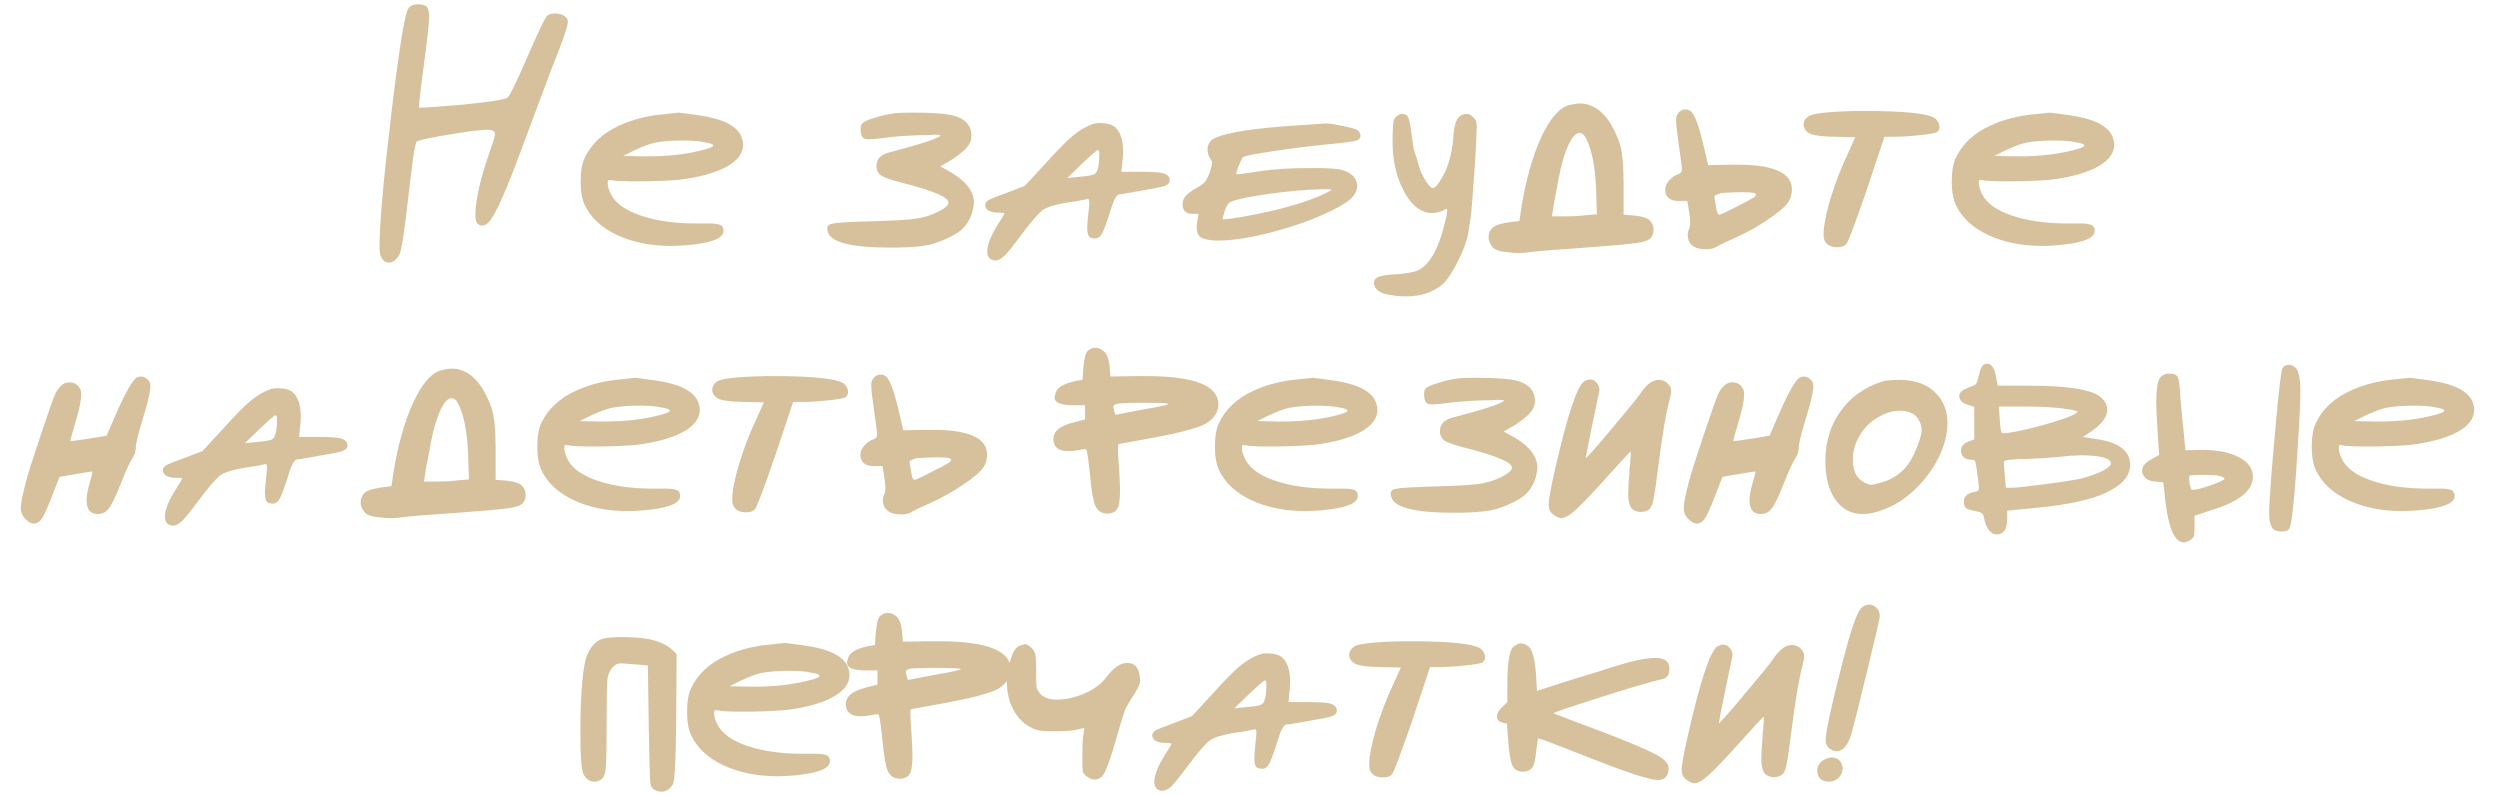 <?xml version="1.0" encoding="UTF-8"?> <svg xmlns="http://www.w3.org/2000/svg" width="66" height="21" viewBox="0 0 66 21" fill="none"><path d="M10.779 0.223C10.83 0.15 10.918 0.113 11.043 0.113C11.116 0.113 11.182 0.128 11.241 0.157C11.3 0.194 11.329 0.285 11.329 0.432C11.329 0.615 11.281 1.052 11.186 1.741C11.091 2.46 11.05 2.826 11.065 2.841H11.098C11.223 2.841 11.593 2.815 12.209 2.764C12.935 2.691 13.331 2.628 13.397 2.577C13.456 2.533 13.632 2.174 13.925 1.499C14.211 0.839 14.383 0.48 14.442 0.421C14.486 0.377 14.556 0.355 14.651 0.355C14.776 0.355 14.871 0.388 14.937 0.454C14.974 0.491 14.992 0.531 14.992 0.575C14.992 0.692 14.845 1.114 14.552 1.84C14.222 2.72 13.962 3.417 13.771 3.93C13.353 5.067 13.06 5.716 12.891 5.877C12.84 5.928 12.785 5.954 12.726 5.954C12.638 5.954 12.583 5.903 12.561 5.8C12.554 5.778 12.55 5.734 12.55 5.668C12.55 5.279 12.686 4.696 12.957 3.919C13.03 3.721 13.067 3.593 13.067 3.534C13.067 3.461 13.001 3.424 12.869 3.424C12.73 3.424 12.451 3.457 12.033 3.523C11.388 3.626 11.043 3.699 10.999 3.743C10.955 3.787 10.882 4.275 10.779 5.206C10.676 6.13 10.596 6.64 10.537 6.735C10.456 6.867 10.365 6.933 10.262 6.933C10.152 6.933 10.075 6.852 10.031 6.691C10.024 6.669 10.02 6.599 10.02 6.482C10.02 5.903 10.123 4.751 10.328 3.028C10.533 1.305 10.684 0.37 10.779 0.223ZM18.584 3.754C18.467 3.725 18.276 3.71 18.012 3.71C17.741 3.71 17.502 3.728 17.297 3.765C17.158 3.794 16.971 3.864 16.736 3.974L16.45 4.117L16.989 4.128H17.099C17.671 4.128 18.181 4.066 18.628 3.941C18.76 3.904 18.826 3.871 18.826 3.842C18.826 3.805 18.745 3.776 18.584 3.754ZM17.506 3.017C17.77 2.988 17.909 2.973 17.924 2.973C17.931 2.973 18.096 2.995 18.419 3.039C19.101 3.134 19.49 3.336 19.585 3.644C19.607 3.703 19.618 3.761 19.618 3.82C19.618 4.047 19.471 4.242 19.178 4.403C18.885 4.564 18.474 4.678 17.946 4.744C17.623 4.773 17.246 4.788 16.813 4.788C16.439 4.788 16.215 4.777 16.142 4.755C16.098 4.748 16.069 4.748 16.054 4.755C16.047 4.762 16.043 4.792 16.043 4.843C16.043 4.916 16.072 5.012 16.131 5.129C16.248 5.364 16.509 5.551 16.912 5.69C17.323 5.829 17.81 5.899 18.375 5.899H18.496H18.716C18.899 5.899 19.013 5.921 19.057 5.965C19.101 6.016 19.112 6.079 19.09 6.152C19.039 6.313 18.727 6.42 18.155 6.471C17.964 6.486 17.821 6.493 17.726 6.493C17.183 6.493 16.707 6.398 16.296 6.207C15.885 6.016 15.599 5.752 15.438 5.415C15.365 5.261 15.328 5.052 15.328 4.788C15.328 4.524 15.365 4.315 15.438 4.161C15.614 3.794 15.918 3.512 16.351 3.314C16.703 3.153 17.088 3.054 17.506 3.017ZM23.589 2.995C23.677 2.98 23.846 2.973 24.095 2.973C24.638 2.973 25.008 3.002 25.206 3.061C25.499 3.149 25.646 3.325 25.646 3.589C25.646 3.721 25.587 3.842 25.47 3.952C25.331 4.077 25.191 4.179 25.052 4.26L24.821 4.392L24.942 4.458C25.455 4.722 25.712 5.019 25.712 5.349C25.712 5.4 25.697 5.485 25.668 5.602C25.609 5.8 25.507 5.961 25.36 6.086C25.213 6.203 24.993 6.313 24.7 6.416C24.473 6.497 24.077 6.537 23.512 6.537C22.463 6.537 21.91 6.394 21.851 6.108C21.844 6.086 21.84 6.057 21.84 6.02C21.84 5.954 21.895 5.914 22.005 5.899C22.122 5.877 22.43 5.859 22.929 5.844C23.523 5.829 23.93 5.807 24.15 5.778C24.37 5.749 24.575 5.686 24.766 5.591C24.949 5.496 25.041 5.415 25.041 5.349C25.041 5.217 24.696 5.059 24.007 4.876C23.626 4.781 23.384 4.704 23.281 4.645C23.186 4.586 23.138 4.498 23.138 4.381C23.138 4.205 23.244 4.088 23.457 4.029C24.19 3.838 24.634 3.699 24.788 3.611C24.817 3.596 24.832 3.585 24.832 3.578C24.832 3.563 24.777 3.556 24.667 3.556C24.645 3.556 24.594 3.56 24.513 3.567C24.432 3.567 24.363 3.567 24.304 3.567C23.901 3.582 23.567 3.607 23.303 3.644C23.134 3.666 23.013 3.677 22.94 3.677C22.881 3.677 22.837 3.67 22.808 3.655C22.749 3.618 22.72 3.534 22.72 3.402C22.72 3.343 22.731 3.299 22.753 3.27C22.79 3.219 22.896 3.167 23.072 3.116C23.248 3.057 23.42 3.017 23.589 2.995ZM29.022 4.051C29.022 3.992 29.008 3.963 28.978 3.963C28.956 3.963 28.817 4.084 28.56 4.326L28.175 4.7L28.494 4.667C28.692 4.652 28.824 4.63 28.89 4.601C28.978 4.557 29.022 4.374 29.022 4.051ZM28.857 3.27C28.916 3.255 28.967 3.248 29.011 3.248C29.224 3.248 29.371 3.288 29.451 3.369C29.583 3.494 29.649 3.706 29.649 4.007C29.649 4.088 29.646 4.15 29.638 4.194L29.605 4.535H30.1C30.386 4.535 30.581 4.546 30.683 4.568C30.786 4.59 30.848 4.634 30.87 4.7C30.878 4.715 30.881 4.737 30.881 4.766C30.881 4.825 30.837 4.872 30.749 4.909C30.661 4.938 30.482 4.975 30.21 5.019C30.122 5.034 30.023 5.052 29.913 5.074C29.811 5.089 29.726 5.103 29.66 5.118C29.594 5.125 29.554 5.129 29.539 5.129C29.466 5.151 29.385 5.316 29.297 5.624C29.209 5.903 29.14 6.086 29.088 6.174C29.044 6.255 28.986 6.295 28.912 6.295C28.832 6.295 28.777 6.277 28.747 6.24C28.718 6.196 28.703 6.115 28.703 5.998C28.703 5.961 28.711 5.862 28.725 5.701C28.747 5.518 28.758 5.397 28.758 5.338C28.758 5.279 28.744 5.25 28.714 5.25H28.703C28.696 5.257 28.689 5.261 28.681 5.261C28.513 5.298 28.34 5.327 28.164 5.349C27.856 5.4 27.644 5.466 27.526 5.547C27.416 5.628 27.218 5.859 26.932 6.24C26.742 6.497 26.602 6.669 26.514 6.757C26.426 6.838 26.349 6.878 26.283 6.878C26.254 6.878 26.232 6.874 26.217 6.867C26.115 6.845 26.063 6.768 26.063 6.636C26.063 6.467 26.151 6.24 26.327 5.954C26.452 5.763 26.514 5.657 26.514 5.635C26.514 5.62 26.456 5.613 26.338 5.613C26.243 5.613 26.162 5.595 26.096 5.558C26.038 5.521 26.008 5.474 26.008 5.415C26.008 5.364 26.038 5.32 26.096 5.283C26.162 5.246 26.327 5.18 26.591 5.085L27.053 4.909L27.592 4.326C27.915 3.967 28.161 3.717 28.329 3.578C28.498 3.439 28.674 3.336 28.857 3.27ZM35.091 5.052C35.15 5.023 35.161 5.004 35.124 4.997C35.095 4.997 35.018 4.997 34.893 4.997C34.49 5.004 34.024 5.045 33.496 5.118C32.976 5.191 32.642 5.261 32.495 5.327C32.429 5.356 32.374 5.441 32.33 5.58C32.286 5.719 32.268 5.789 32.275 5.789H32.286C32.477 5.789 32.921 5.712 33.617 5.558C34.277 5.397 34.769 5.228 35.091 5.052ZM34.365 3.303L34.992 3.259H35.025C35.099 3.259 35.242 3.281 35.454 3.325C35.667 3.369 35.788 3.402 35.817 3.424C35.876 3.461 35.909 3.508 35.916 3.567C35.924 3.626 35.898 3.67 35.839 3.699C35.788 3.728 35.495 3.769 34.959 3.82C34.519 3.864 34.057 3.923 33.573 3.996C33.097 4.069 32.844 4.121 32.814 4.15C32.792 4.179 32.756 4.253 32.704 4.37C32.66 4.487 32.638 4.561 32.638 4.59C32.638 4.597 32.642 4.601 32.649 4.601C32.715 4.601 32.913 4.575 33.243 4.524C33.595 4.465 34.065 4.436 34.651 4.436C35.077 4.436 35.341 4.454 35.443 4.491C35.7 4.572 35.828 4.711 35.828 4.909C35.828 5.041 35.762 5.162 35.63 5.272C35.506 5.382 35.278 5.51 34.948 5.657C34.523 5.848 34.039 6.013 33.496 6.152C32.954 6.284 32.514 6.35 32.176 6.35H32.055C31.879 6.335 31.758 6.306 31.692 6.262C31.626 6.211 31.593 6.126 31.593 6.009C31.593 5.958 31.597 5.914 31.604 5.877L31.637 5.646H31.494C31.311 5.646 31.219 5.562 31.219 5.393C31.219 5.312 31.245 5.243 31.296 5.184C31.355 5.111 31.458 5.034 31.604 4.953C31.707 4.894 31.777 4.843 31.813 4.799C31.85 4.755 31.89 4.674 31.934 4.557C31.978 4.425 32 4.341 32 4.304C32 4.267 31.989 4.238 31.967 4.216C31.909 4.135 31.879 4.047 31.879 3.952C31.879 3.82 31.931 3.725 32.033 3.666C32.349 3.497 33.126 3.376 34.365 3.303ZM36.864 3.072C36.922 3.028 36.974 3.006 37.017 3.006C37.113 3.006 37.172 3.054 37.194 3.149C37.215 3.208 37.241 3.354 37.27 3.589C37.3 3.816 37.325 3.959 37.347 4.018C37.377 4.091 37.413 4.212 37.458 4.381C37.494 4.506 37.553 4.634 37.633 4.766C37.714 4.891 37.776 4.957 37.821 4.964C37.864 4.971 37.923 4.92 37.996 4.81C38.217 4.487 38.341 4.077 38.37 3.578C38.392 3.255 38.473 3.072 38.612 3.028C38.657 3.013 38.69 3.006 38.712 3.006C38.792 3.006 38.869 3.054 38.943 3.149C38.972 3.186 38.986 3.252 38.986 3.347C38.986 3.442 38.975 3.688 38.953 4.084C38.888 5.096 38.843 5.657 38.822 5.767C38.8 5.921 38.785 6.013 38.778 6.042C38.755 6.277 38.66 6.559 38.492 6.889C38.33 7.219 38.176 7.439 38.029 7.549C37.78 7.732 37.483 7.824 37.139 7.824C37.021 7.824 36.933 7.82 36.874 7.813C36.662 7.784 36.533 7.758 36.489 7.736C36.343 7.67 36.27 7.575 36.27 7.45L36.281 7.428V7.406C36.31 7.311 36.501 7.256 36.852 7.241C37.131 7.219 37.322 7.186 37.425 7.142C37.63 7.047 37.802 6.838 37.941 6.515C38 6.383 38.059 6.207 38.117 5.987C38.176 5.767 38.206 5.624 38.206 5.558C38.206 5.514 38.187 5.503 38.151 5.525C38.136 5.532 38.125 5.54 38.117 5.547C38.015 5.598 37.912 5.624 37.809 5.624C37.48 5.624 37.205 5.378 36.984 4.887C36.838 4.557 36.764 4.168 36.764 3.721V3.589C36.772 3.376 36.779 3.248 36.786 3.204C36.801 3.153 36.827 3.109 36.864 3.072ZM41.884 3.677C41.833 3.567 41.771 3.512 41.697 3.512C41.587 3.512 41.477 3.648 41.367 3.919C41.257 4.19 41.166 4.557 41.092 5.019C41.078 5.1 41.056 5.21 41.026 5.349C41.004 5.481 40.993 5.554 40.993 5.569L40.971 5.712H41.29C41.532 5.712 41.73 5.701 41.884 5.679L42.159 5.657L42.137 5.008C42.115 4.421 42.031 3.978 41.884 3.677ZM41.422 2.775C41.554 2.746 41.646 2.731 41.697 2.731C42.152 2.731 42.504 3.076 42.753 3.765C42.827 3.978 42.863 4.341 42.863 4.854V5.668L43.16 5.69C43.358 5.712 43.49 5.756 43.556 5.822C43.622 5.888 43.655 5.969 43.655 6.064C43.655 6.145 43.633 6.214 43.589 6.273C43.538 6.339 43.41 6.387 43.204 6.416C43.006 6.445 42.559 6.486 41.862 6.537C41.078 6.588 40.583 6.629 40.377 6.658C40.275 6.673 40.179 6.68 40.091 6.68C40.011 6.68 39.912 6.673 39.794 6.658C39.589 6.643 39.457 6.596 39.398 6.515C39.332 6.434 39.299 6.35 39.299 6.262C39.299 6.174 39.325 6.101 39.376 6.042C39.428 5.969 39.563 5.914 39.783 5.877L40.113 5.833L40.157 5.525C40.275 4.784 40.447 4.161 40.674 3.655C40.909 3.142 41.158 2.848 41.422 2.775ZM46.338 5.107C46.309 5.085 46.188 5.074 45.975 5.074C45.85 5.074 45.67 5.081 45.436 5.096C45.326 5.133 45.267 5.162 45.26 5.184C45.26 5.206 45.278 5.32 45.315 5.525C45.33 5.62 45.355 5.668 45.392 5.668C45.421 5.668 45.557 5.606 45.799 5.481C46.048 5.356 46.213 5.268 46.294 5.217C46.36 5.173 46.374 5.136 46.338 5.107ZM44.325 2.962C44.406 2.881 44.501 2.867 44.611 2.918C44.721 2.977 44.838 3.27 44.963 3.798L45.095 4.359L45.689 4.348H45.898C46.433 4.348 46.818 4.421 47.053 4.568C47.221 4.671 47.306 4.817 47.306 5.008C47.306 5.14 47.269 5.257 47.196 5.36C47.115 5.47 46.939 5.617 46.668 5.8C46.397 5.983 46.121 6.137 45.843 6.262C45.55 6.394 45.373 6.478 45.315 6.515C45.249 6.559 45.157 6.581 45.04 6.581C44.879 6.581 44.758 6.548 44.677 6.482C44.596 6.416 44.556 6.324 44.556 6.207C44.556 6.141 44.571 6.082 44.6 6.031C44.614 5.987 44.622 5.932 44.622 5.866C44.622 5.844 44.614 5.767 44.6 5.635L44.545 5.305H44.347H44.314C44.079 5.305 43.962 5.202 43.962 4.997C43.962 4.916 43.998 4.836 44.072 4.755C44.145 4.674 44.23 4.619 44.325 4.59C44.376 4.568 44.402 4.531 44.402 4.48C44.402 4.414 44.376 4.205 44.325 3.853C44.273 3.501 44.248 3.274 44.248 3.171C44.248 3.083 44.273 3.013 44.325 2.962ZM48.297 2.962C48.583 2.94 48.887 2.929 49.21 2.929C50.31 2.929 50.941 2.999 51.102 3.138C51.168 3.204 51.201 3.274 51.201 3.347C51.201 3.398 51.183 3.442 51.146 3.479C51.117 3.508 50.966 3.538 50.695 3.567C50.431 3.596 50.196 3.611 49.991 3.611H49.749L49.287 4.997C48.964 5.936 48.781 6.42 48.737 6.449C48.686 6.5 48.612 6.526 48.517 6.526C48.319 6.526 48.198 6.453 48.154 6.306C48.147 6.284 48.143 6.24 48.143 6.174C48.143 5.969 48.202 5.664 48.319 5.261C48.444 4.85 48.594 4.458 48.77 4.084L48.979 3.622L48.429 3.611C48.136 3.604 47.934 3.582 47.824 3.545C47.721 3.508 47.655 3.446 47.626 3.358C47.619 3.343 47.615 3.325 47.615 3.303C47.615 3.193 47.67 3.109 47.78 3.05C47.868 3.013 48.04 2.984 48.297 2.962ZM54.782 3.754C54.665 3.725 54.474 3.71 54.21 3.71C53.939 3.71 53.7 3.728 53.495 3.765C53.356 3.794 53.169 3.864 52.934 3.974L52.648 4.117L53.187 4.128H53.297C53.869 4.128 54.379 4.066 54.826 3.941C54.958 3.904 55.024 3.871 55.024 3.842C55.024 3.805 54.943 3.776 54.782 3.754ZM53.704 3.017C53.968 2.988 54.107 2.973 54.122 2.973C54.129 2.973 54.294 2.995 54.617 3.039C55.299 3.134 55.688 3.336 55.783 3.644C55.805 3.703 55.816 3.761 55.816 3.82C55.816 4.047 55.669 4.242 55.376 4.403C55.083 4.564 54.672 4.678 54.144 4.744C53.821 4.773 53.444 4.788 53.011 4.788C52.637 4.788 52.413 4.777 52.34 4.755C52.296 4.748 52.267 4.748 52.252 4.755C52.245 4.762 52.241 4.792 52.241 4.843C52.241 4.916 52.27 5.012 52.329 5.129C52.446 5.364 52.707 5.551 53.11 5.69C53.521 5.829 54.008 5.899 54.573 5.899H54.694H54.914C55.097 5.899 55.211 5.921 55.255 5.965C55.299 6.016 55.31 6.079 55.288 6.152C55.237 6.313 54.925 6.42 54.353 6.471C54.162 6.486 54.019 6.493 53.924 6.493C53.381 6.493 52.905 6.398 52.494 6.207C52.083 6.016 51.797 5.752 51.636 5.415C51.563 5.261 51.526 5.052 51.526 4.788C51.526 4.524 51.563 4.315 51.636 4.161C51.812 3.794 52.116 3.512 52.549 3.314C52.901 3.153 53.286 3.054 53.704 3.017ZM3.618 9.962C3.662 9.947 3.695 9.94 3.717 9.94C3.798 9.94 3.868 9.977 3.926 10.05C3.956 10.079 3.97 10.131 3.97 10.204C3.97 10.343 3.901 10.637 3.761 11.084C3.644 11.465 3.585 11.711 3.585 11.821C3.585 11.916 3.556 12.008 3.497 12.096C3.424 12.206 3.321 12.43 3.189 12.767C3.057 13.104 2.951 13.324 2.87 13.427C2.797 13.522 2.702 13.57 2.584 13.57C2.386 13.57 2.287 13.453 2.287 13.218C2.287 13.079 2.317 12.914 2.375 12.723C2.427 12.547 2.449 12.455 2.441 12.448H2.43C2.408 12.448 2.265 12.47 2.001 12.514L1.572 12.591L1.484 12.811C1.323 13.244 1.206 13.522 1.132 13.647C1.066 13.764 0.986 13.823 0.89 13.823C0.824 13.823 0.751 13.783 0.67 13.702C0.59 13.621 0.549 13.526 0.549 13.416C0.549 13.291 0.593 13.064 0.681 12.734C0.74 12.507 0.872 12.089 1.077 11.48C1.283 10.864 1.411 10.501 1.462 10.391C1.565 10.193 1.686 10.094 1.825 10.094C1.957 10.094 2.053 10.149 2.111 10.259C2.133 10.303 2.144 10.354 2.144 10.413C2.144 10.56 2.097 10.794 2.001 11.117C1.906 11.44 1.858 11.612 1.858 11.634C1.858 11.641 1.862 11.645 1.869 11.645C1.899 11.645 2.06 11.623 2.353 11.579L2.815 11.502L3.057 10.941C3.314 10.354 3.501 10.028 3.618 9.962ZM7.313 11.051C7.313 10.992 7.298 10.963 7.269 10.963C7.247 10.963 7.108 11.084 6.851 11.326L6.466 11.7L6.785 11.667C6.983 11.652 7.115 11.63 7.181 11.601C7.269 11.557 7.313 11.374 7.313 11.051ZM7.148 10.27C7.207 10.255 7.258 10.248 7.302 10.248C7.515 10.248 7.661 10.288 7.742 10.369C7.874 10.494 7.94 10.706 7.94 11.007C7.94 11.088 7.936 11.15 7.929 11.194L7.896 11.535H8.391C8.677 11.535 8.871 11.546 8.974 11.568C9.077 11.59 9.139 11.634 9.161 11.7C9.168 11.715 9.172 11.737 9.172 11.766C9.172 11.825 9.128 11.872 9.04 11.909C8.952 11.938 8.772 11.975 8.501 12.019C8.413 12.034 8.314 12.052 8.204 12.074C8.101 12.089 8.017 12.103 7.951 12.118C7.885 12.125 7.845 12.129 7.83 12.129C7.757 12.151 7.676 12.316 7.588 12.624C7.5 12.903 7.43 13.086 7.379 13.174C7.335 13.255 7.276 13.295 7.203 13.295C7.122 13.295 7.067 13.277 7.038 13.24C7.009 13.196 6.994 13.115 6.994 12.998C6.994 12.961 7.001 12.862 7.016 12.701C7.038 12.518 7.049 12.397 7.049 12.338C7.049 12.279 7.034 12.25 7.005 12.25H6.994C6.987 12.257 6.979 12.261 6.972 12.261C6.803 12.298 6.631 12.327 6.455 12.349C6.147 12.4 5.934 12.466 5.817 12.547C5.707 12.628 5.509 12.859 5.223 13.24C5.032 13.497 4.893 13.669 4.805 13.757C4.717 13.838 4.64 13.878 4.574 13.878C4.545 13.878 4.523 13.874 4.508 13.867C4.405 13.845 4.354 13.768 4.354 13.636C4.354 13.467 4.442 13.24 4.618 12.954C4.743 12.763 4.805 12.657 4.805 12.635C4.805 12.62 4.746 12.613 4.629 12.613C4.534 12.613 4.453 12.595 4.387 12.558C4.328 12.521 4.299 12.474 4.299 12.415C4.299 12.364 4.328 12.32 4.387 12.283C4.453 12.246 4.618 12.18 4.882 12.085L5.344 11.909L5.883 11.326C6.206 10.967 6.451 10.717 6.62 10.578C6.789 10.439 6.965 10.336 7.148 10.27ZM12.106 10.677C12.055 10.567 11.992 10.512 11.919 10.512C11.809 10.512 11.699 10.648 11.589 10.919C11.479 11.19 11.387 11.557 11.314 12.019C11.299 12.1 11.277 12.21 11.248 12.349C11.226 12.481 11.215 12.554 11.215 12.569L11.193 12.712H11.512C11.754 12.712 11.952 12.701 12.106 12.679L12.381 12.657L12.359 12.008C12.337 11.421 12.253 10.978 12.106 10.677ZM11.644 9.775C11.776 9.746 11.868 9.731 11.919 9.731C12.374 9.731 12.726 10.076 12.975 10.765C13.048 10.978 13.085 11.341 13.085 11.854V12.668L13.382 12.69C13.58 12.712 13.712 12.756 13.778 12.822C13.844 12.888 13.877 12.969 13.877 13.064C13.877 13.145 13.855 13.214 13.811 13.273C13.76 13.339 13.631 13.387 13.426 13.416C13.228 13.445 12.781 13.486 12.084 13.537C11.299 13.588 10.804 13.629 10.599 13.658C10.496 13.673 10.401 13.68 10.313 13.68C10.232 13.68 10.133 13.673 10.016 13.658C9.811 13.643 9.679 13.596 9.62 13.515C9.554 13.434 9.521 13.35 9.521 13.262C9.521 13.174 9.547 13.101 9.598 13.042C9.649 12.969 9.785 12.914 10.005 12.877L10.335 12.833L10.379 12.525C10.496 11.784 10.669 11.161 10.896 10.655C11.131 10.142 11.38 9.848 11.644 9.775ZM17.439 10.754C17.322 10.725 17.131 10.71 16.867 10.71C16.596 10.71 16.358 10.728 16.152 10.765C16.013 10.794 15.826 10.864 15.591 10.974L15.306 11.117L15.845 11.128H15.954C16.526 11.128 17.036 11.066 17.483 10.941C17.616 10.904 17.681 10.871 17.681 10.842C17.681 10.805 17.601 10.776 17.439 10.754ZM16.361 10.017C16.625 9.988 16.765 9.973 16.779 9.973C16.787 9.973 16.952 9.995 17.274 10.039C17.956 10.134 18.345 10.336 18.441 10.644C18.462 10.703 18.474 10.761 18.474 10.82C18.474 11.047 18.327 11.242 18.034 11.403C17.74 11.564 17.329 11.678 16.802 11.744C16.479 11.773 16.101 11.788 15.668 11.788C15.294 11.788 15.071 11.777 14.998 11.755C14.954 11.748 14.924 11.748 14.909 11.755C14.902 11.762 14.899 11.792 14.899 11.843C14.899 11.916 14.928 12.012 14.986 12.129C15.104 12.364 15.364 12.551 15.768 12.69C16.178 12.829 16.666 12.899 17.23 12.899H17.352H17.572C17.755 12.899 17.869 12.921 17.913 12.965C17.956 13.016 17.968 13.079 17.945 13.152C17.894 13.313 17.582 13.42 17.011 13.471C16.82 13.486 16.677 13.493 16.581 13.493C16.039 13.493 15.562 13.398 15.152 13.207C14.741 13.016 14.455 12.752 14.293 12.415C14.22 12.261 14.184 12.052 14.184 11.788C14.184 11.524 14.22 11.315 14.293 11.161C14.47 10.794 14.774 10.512 15.207 10.314C15.559 10.153 15.944 10.054 16.361 10.017ZM19.485 9.962C19.771 9.94 20.076 9.929 20.398 9.929C21.498 9.929 22.129 9.999 22.291 10.138C22.357 10.204 22.39 10.274 22.39 10.347C22.39 10.398 22.371 10.442 22.334 10.479C22.305 10.508 22.155 10.538 21.884 10.567C21.619 10.596 21.385 10.611 21.18 10.611H20.938L20.476 11.997C20.153 12.936 19.97 13.42 19.925 13.449C19.874 13.5 19.801 13.526 19.706 13.526C19.508 13.526 19.387 13.453 19.343 13.306C19.335 13.284 19.331 13.24 19.331 13.174C19.331 12.969 19.39 12.664 19.508 12.261C19.632 11.85 19.782 11.458 19.959 11.084L20.168 10.622L19.617 10.611C19.324 10.604 19.122 10.582 19.012 10.545C18.91 10.508 18.844 10.446 18.814 10.358C18.807 10.343 18.803 10.325 18.803 10.303C18.803 10.193 18.858 10.109 18.968 10.05C19.056 10.013 19.229 9.984 19.485 9.962ZM25.09 12.107C25.061 12.085 24.94 12.074 24.727 12.074C24.603 12.074 24.423 12.081 24.189 12.096C24.078 12.133 24.02 12.162 24.012 12.184C24.012 12.206 24.031 12.32 24.067 12.525C24.082 12.62 24.108 12.668 24.145 12.668C24.174 12.668 24.309 12.606 24.552 12.481C24.801 12.356 24.966 12.268 25.047 12.217C25.113 12.173 25.127 12.136 25.09 12.107ZM23.078 9.962C23.158 9.881 23.253 9.867 23.363 9.918C23.474 9.977 23.591 10.27 23.715 10.798L23.848 11.359L24.442 11.348H24.651C25.186 11.348 25.571 11.421 25.805 11.568C25.974 11.671 26.058 11.817 26.058 12.008C26.058 12.14 26.022 12.257 25.948 12.36C25.868 12.47 25.692 12.617 25.421 12.8C25.149 12.983 24.874 13.137 24.596 13.262C24.302 13.394 24.126 13.478 24.067 13.515C24.002 13.559 23.91 13.581 23.793 13.581C23.631 13.581 23.51 13.548 23.43 13.482C23.349 13.416 23.308 13.324 23.308 13.207C23.308 13.141 23.323 13.082 23.352 13.031C23.367 12.987 23.375 12.932 23.375 12.866C23.375 12.844 23.367 12.767 23.352 12.635L23.297 12.305H23.099H23.067C22.832 12.305 22.715 12.202 22.715 11.997C22.715 11.916 22.751 11.836 22.825 11.755C22.898 11.674 22.982 11.619 23.078 11.59C23.129 11.568 23.154 11.531 23.154 11.48C23.154 11.414 23.129 11.205 23.078 10.853C23.026 10.501 23 10.274 23 10.171C23 10.083 23.026 10.013 23.078 9.962ZM30.823 10.655C30.779 10.64 30.588 10.633 30.251 10.633C29.95 10.633 29.737 10.637 29.613 10.644C29.466 10.651 29.393 10.684 29.393 10.743L29.415 10.853L29.448 10.952L30.185 10.809C30.625 10.736 30.845 10.688 30.845 10.666C30.837 10.659 30.83 10.655 30.823 10.655ZM28.711 9.269C28.769 9.21 28.839 9.181 28.92 9.181C29.008 9.181 29.088 9.218 29.162 9.291C29.228 9.357 29.272 9.482 29.294 9.665L29.316 9.94L30.02 9.929H30.262C31.53 9.929 32.165 10.178 32.165 10.677C32.165 10.875 32.055 11.044 31.835 11.183C31.622 11.308 31.057 11.451 30.141 11.612C29.745 11.685 29.543 11.722 29.536 11.722C29.521 11.722 29.514 11.762 29.514 11.843C29.514 11.96 29.525 12.151 29.547 12.415C29.561 12.694 29.569 12.873 29.569 12.954C29.569 13.196 29.543 13.357 29.492 13.438C29.44 13.519 29.352 13.559 29.228 13.559C29.088 13.559 28.986 13.493 28.92 13.361C28.861 13.229 28.813 12.958 28.777 12.547C28.733 12.122 28.7 11.898 28.678 11.876C28.67 11.861 28.656 11.854 28.634 11.854C28.626 11.854 28.586 11.861 28.513 11.876C28.395 11.898 28.289 11.909 28.194 11.909C27.944 11.909 27.816 11.806 27.809 11.601C27.809 11.491 27.849 11.403 27.93 11.337C28.01 11.264 28.15 11.201 28.348 11.15L28.645 11.073V10.699H28.348C28.01 10.699 27.842 10.633 27.842 10.501C27.842 10.464 27.853 10.417 27.875 10.358C27.919 10.219 28.106 10.116 28.436 10.05L28.579 10.028L28.601 9.698C28.623 9.463 28.659 9.32 28.711 9.269ZM35.33 10.754C35.212 10.725 35.022 10.71 34.758 10.71C34.486 10.71 34.248 10.728 34.042 10.765C33.903 10.794 33.716 10.864 33.481 10.974L33.196 11.117L33.734 11.128H33.844C34.416 11.128 34.926 11.066 35.373 10.941C35.505 10.904 35.572 10.871 35.572 10.842C35.572 10.805 35.491 10.776 35.33 10.754ZM34.252 10.017C34.516 9.988 34.655 9.973 34.669 9.973C34.677 9.973 34.842 9.995 35.164 10.039C35.846 10.134 36.235 10.336 36.331 10.644C36.352 10.703 36.364 10.761 36.364 10.82C36.364 11.047 36.217 11.242 35.923 11.403C35.63 11.564 35.219 11.678 34.691 11.744C34.369 11.773 33.991 11.788 33.559 11.788C33.184 11.788 32.961 11.777 32.888 11.755C32.843 11.748 32.814 11.748 32.8 11.755C32.792 11.762 32.788 11.792 32.788 11.843C32.788 11.916 32.818 12.012 32.877 12.129C32.994 12.364 33.254 12.551 33.657 12.69C34.068 12.829 34.556 12.899 35.12 12.899H35.242H35.462C35.645 12.899 35.758 12.921 35.803 12.965C35.846 13.016 35.858 13.079 35.836 13.152C35.784 13.313 35.472 13.42 34.901 13.471C34.71 13.486 34.567 13.493 34.471 13.493C33.929 13.493 33.452 13.398 33.041 13.207C32.631 13.016 32.345 12.752 32.184 12.415C32.11 12.261 32.074 12.052 32.074 11.788C32.074 11.524 32.11 11.315 32.184 11.161C32.359 10.794 32.664 10.512 33.096 10.314C33.449 10.153 33.834 10.054 34.252 10.017ZM38.465 9.995C38.553 9.98 38.721 9.973 38.971 9.973C39.513 9.973 39.883 10.002 40.081 10.061C40.375 10.149 40.522 10.325 40.522 10.589C40.522 10.721 40.463 10.842 40.346 10.952C40.206 11.077 40.067 11.179 39.928 11.26L39.697 11.392L39.818 11.458C40.331 11.722 40.587 12.019 40.587 12.349C40.587 12.4 40.573 12.485 40.544 12.602C40.485 12.8 40.382 12.961 40.236 13.086C40.089 13.203 39.869 13.313 39.575 13.416C39.348 13.497 38.952 13.537 38.388 13.537C37.339 13.537 36.785 13.394 36.727 13.108C36.719 13.086 36.715 13.057 36.715 13.02C36.715 12.954 36.77 12.914 36.88 12.899C36.998 12.877 37.306 12.859 37.804 12.844C38.398 12.829 38.806 12.807 39.026 12.778C39.245 12.749 39.451 12.686 39.642 12.591C39.825 12.496 39.916 12.415 39.916 12.349C39.916 12.217 39.572 12.059 38.883 11.876C38.501 11.781 38.259 11.704 38.157 11.645C38.061 11.586 38.014 11.498 38.014 11.381C38.014 11.205 38.12 11.088 38.333 11.029C39.066 10.838 39.51 10.699 39.663 10.611C39.693 10.596 39.708 10.585 39.708 10.578C39.708 10.563 39.653 10.556 39.542 10.556C39.52 10.556 39.469 10.56 39.389 10.567C39.308 10.567 39.238 10.567 39.179 10.567C38.776 10.582 38.443 10.607 38.178 10.644C38.01 10.666 37.889 10.677 37.816 10.677C37.757 10.677 37.713 10.67 37.684 10.655C37.625 10.618 37.596 10.534 37.596 10.402C37.596 10.343 37.606 10.299 37.629 10.27C37.665 10.219 37.772 10.167 37.947 10.116C38.123 10.057 38.296 10.017 38.465 9.995ZM41.83 10.061C41.889 10.032 41.936 10.017 41.973 10.017C42.046 10.017 42.105 10.046 42.149 10.105C42.2 10.156 42.226 10.222 42.226 10.303C42.226 10.31 42.163 10.607 42.039 11.194C41.922 11.773 41.863 12.074 41.863 12.096C41.863 12.103 41.903 12.063 41.984 11.975C42.072 11.88 42.178 11.759 42.303 11.612C42.435 11.458 42.567 11.3 42.699 11.139C42.838 10.97 42.967 10.816 43.084 10.677C43.201 10.53 43.282 10.424 43.326 10.358C43.48 10.138 43.634 10.028 43.788 10.028C43.876 10.028 43.949 10.054 44.008 10.105C44.081 10.171 44.118 10.244 44.118 10.325C44.118 10.376 44.107 10.442 44.085 10.523C43.982 10.897 43.88 11.498 43.777 12.327C43.718 12.796 43.674 13.093 43.645 13.218C43.623 13.335 43.583 13.416 43.524 13.46C43.465 13.497 43.395 13.515 43.315 13.515C43.234 13.515 43.164 13.493 43.106 13.449C43.025 13.39 42.985 13.247 42.985 13.02C42.985 12.881 42.996 12.701 43.018 12.481C43.018 12.452 43.018 12.419 43.018 12.382C43.025 12.345 43.029 12.316 43.029 12.294C43.036 12.265 43.04 12.235 43.04 12.206C43.04 12.169 43.04 12.144 43.04 12.129C43.047 12.107 43.051 12.085 43.051 12.063C43.051 12.034 43.051 12.012 43.051 11.997C43.051 11.982 43.051 11.971 43.051 11.964C43.051 11.949 43.051 11.938 43.051 11.931V11.92C43.036 11.92 42.834 12.136 42.446 12.569C42.057 13.002 41.779 13.295 41.61 13.449C41.441 13.603 41.309 13.68 41.214 13.68C41.155 13.68 41.082 13.643 40.994 13.57C40.92 13.519 40.884 13.434 40.884 13.317C40.884 13.192 40.943 12.873 41.06 12.36C41.383 10.945 41.639 10.178 41.83 10.061ZM47.52 9.962C47.564 9.947 47.597 9.94 47.619 9.94C47.7 9.94 47.77 9.977 47.828 10.05C47.858 10.079 47.872 10.131 47.872 10.204C47.872 10.343 47.803 10.637 47.663 11.084C47.546 11.465 47.487 11.711 47.487 11.821C47.487 11.916 47.458 12.008 47.399 12.096C47.326 12.206 47.223 12.43 47.091 12.767C46.959 13.104 46.853 13.324 46.772 13.427C46.699 13.522 46.604 13.57 46.486 13.57C46.288 13.57 46.189 13.453 46.189 13.218C46.189 13.079 46.219 12.914 46.277 12.723C46.329 12.547 46.351 12.455 46.343 12.448H46.332C46.31 12.448 46.167 12.47 45.903 12.514L45.474 12.591L45.386 12.811C45.225 13.244 45.108 13.522 45.034 13.647C44.968 13.764 44.888 13.823 44.792 13.823C44.726 13.823 44.653 13.783 44.572 13.702C44.492 13.621 44.451 13.526 44.451 13.416C44.451 13.291 44.495 13.064 44.583 12.734C44.642 12.507 44.774 12.089 44.979 11.48C45.185 10.864 45.313 10.501 45.364 10.391C45.467 10.193 45.588 10.094 45.727 10.094C45.859 10.094 45.955 10.149 46.013 10.259C46.035 10.303 46.046 10.354 46.046 10.413C46.046 10.56 45.999 10.794 45.903 11.117C45.808 11.44 45.76 11.612 45.76 11.634C45.76 11.641 45.764 11.645 45.771 11.645C45.801 11.645 45.962 11.623 46.255 11.579L46.717 11.502L46.959 10.941C47.216 10.354 47.403 10.028 47.52 9.962ZM50.467 10.908C50.379 10.864 50.276 10.842 50.159 10.842C49.968 10.842 49.774 10.901 49.576 11.018C49.385 11.128 49.231 11.278 49.114 11.469C48.982 11.674 48.916 11.894 48.916 12.129C48.916 12.444 49.022 12.65 49.235 12.745C49.308 12.782 49.367 12.8 49.411 12.8C49.44 12.8 49.517 12.782 49.642 12.745C49.899 12.679 50.119 12.547 50.302 12.349C50.405 12.232 50.5 12.067 50.588 11.854C50.683 11.634 50.731 11.462 50.731 11.337C50.731 11.256 50.705 11.172 50.654 11.084C50.603 10.996 50.54 10.937 50.467 10.908ZM49.686 10.072C49.774 10.043 49.946 10.028 50.203 10.028C50.592 10.043 50.889 10.156 51.094 10.369C51.307 10.574 51.413 10.842 51.413 11.172C51.413 11.465 51.332 11.773 51.171 12.096C51.017 12.397 50.819 12.664 50.577 12.899C50.394 13.082 50.196 13.229 49.983 13.339C49.675 13.493 49.407 13.57 49.18 13.57C48.865 13.57 48.619 13.438 48.443 13.174C48.274 12.925 48.19 12.591 48.19 12.173C48.19 11.667 48.322 11.231 48.586 10.864C48.85 10.49 49.217 10.226 49.686 10.072ZM55.729 12.239C55.729 12.092 55.45 12.019 54.893 12.019C54.864 12.019 54.82 12.023 54.761 12.03C54.71 12.03 54.677 12.03 54.662 12.03C54.354 12.067 54.031 12.092 53.694 12.107C53.643 12.107 53.58 12.111 53.507 12.118C53.434 12.118 53.375 12.118 53.331 12.118C53.287 12.118 53.239 12.122 53.188 12.129C53.137 12.129 53.096 12.133 53.067 12.14C53.038 12.14 53.008 12.144 52.979 12.151C52.95 12.158 52.928 12.166 52.913 12.173C52.906 12.18 52.902 12.191 52.902 12.206C52.902 12.25 52.909 12.36 52.924 12.536L52.957 12.877H53.089C53.214 12.877 53.525 12.844 54.024 12.778C54.523 12.712 54.842 12.661 54.981 12.624C55.172 12.573 55.344 12.51 55.498 12.437C55.652 12.356 55.729 12.29 55.729 12.239ZM54.398 10.776C54.134 10.747 53.804 10.732 53.408 10.732H52.77L52.792 11.062C52.807 11.282 52.825 11.403 52.847 11.425C52.854 11.432 52.873 11.436 52.902 11.436C53.049 11.436 53.36 11.374 53.837 11.249C54.321 11.117 54.633 11.011 54.772 10.93C54.823 10.901 54.849 10.882 54.849 10.875C54.849 10.846 54.699 10.813 54.398 10.776ZM52.363 9.632C52.4 9.61 52.433 9.599 52.462 9.599C52.579 9.599 52.66 9.727 52.704 9.984L52.737 10.182H53.562C54.603 10.182 55.238 10.285 55.465 10.49C55.575 10.585 55.63 10.695 55.63 10.82C55.63 11.003 55.494 11.19 55.223 11.381L54.992 11.535L55.344 11.59C55.938 11.678 56.235 11.905 56.235 12.272C56.235 12.565 56.022 12.811 55.597 13.009C55.208 13.192 54.603 13.324 53.782 13.405L52.99 13.482V13.691C52.99 13.97 52.898 14.109 52.715 14.109C52.554 14.109 52.44 13.962 52.374 13.669C52.367 13.603 52.348 13.563 52.319 13.548C52.29 13.526 52.235 13.508 52.154 13.493C52.029 13.471 51.945 13.445 51.901 13.416C51.864 13.379 51.846 13.321 51.846 13.24C51.846 13.108 51.934 13.024 52.11 12.987C52.183 12.98 52.224 12.965 52.231 12.943C52.246 12.914 52.246 12.848 52.231 12.745C52.194 12.444 52.169 12.268 52.154 12.217C52.147 12.166 52.117 12.14 52.066 12.14H52.055C51.967 12.14 51.897 12.118 51.846 12.074C51.795 12.023 51.769 11.964 51.769 11.898C51.769 11.788 51.835 11.707 51.967 11.656L52.121 11.601V10.743L51.956 10.688C51.802 10.644 51.725 10.563 51.725 10.446C51.725 10.409 51.74 10.376 51.769 10.347C51.82 10.296 51.901 10.252 52.011 10.215C52.092 10.186 52.143 10.16 52.165 10.138C52.187 10.109 52.213 10.035 52.242 9.918C52.271 9.764 52.312 9.669 52.363 9.632ZM60.257 9.72C60.293 9.661 60.348 9.632 60.422 9.632C60.51 9.632 60.579 9.669 60.631 9.742C60.697 9.852 60.73 10.039 60.73 10.303C60.73 10.574 60.715 10.941 60.686 11.403C60.59 13.031 60.506 13.885 60.433 13.966C60.403 14.01 60.337 14.032 60.235 14.032C60.125 14.032 60.048 14.006 60.004 13.955C59.938 13.874 59.905 13.742 59.905 13.559C59.905 13.236 59.974 12.327 60.114 10.831C60.18 10.149 60.227 9.779 60.257 9.72ZM58.574 12.558C58.5 12.543 58.35 12.536 58.123 12.536C57.925 12.536 57.818 12.543 57.804 12.558C57.796 12.565 57.793 12.584 57.793 12.613C57.793 12.708 57.811 12.811 57.848 12.921C57.848 12.928 57.859 12.932 57.881 12.932C57.969 12.932 58.13 12.892 58.365 12.811C58.599 12.73 58.72 12.672 58.728 12.635C58.735 12.628 58.724 12.617 58.695 12.602C58.665 12.587 58.625 12.573 58.574 12.558ZM57.012 9.995C57.07 9.907 57.158 9.863 57.276 9.863C57.393 9.863 57.466 9.896 57.496 9.962C57.525 10.028 57.547 10.204 57.562 10.49C57.606 10.989 57.635 11.297 57.65 11.414L57.694 11.887L58.123 11.876C58.541 11.876 58.871 11.942 59.113 12.074C59.355 12.199 59.476 12.371 59.476 12.591C59.476 12.943 59.131 13.229 58.442 13.449L57.936 13.614V13.9C57.936 14.039 57.928 14.127 57.914 14.164C57.906 14.193 57.873 14.226 57.815 14.263C57.756 14.3 57.701 14.318 57.65 14.318C57.415 14.318 57.254 13.959 57.166 13.24L57.111 12.734L56.88 12.712C56.74 12.697 56.645 12.646 56.594 12.558C56.564 12.521 56.55 12.477 56.55 12.426C56.55 12.309 56.638 12.206 56.814 12.118L57.001 12.008L56.968 11.524C56.938 11.055 56.924 10.758 56.924 10.633C56.924 10.303 56.953 10.09 57.012 9.995ZM64.286 10.754C64.168 10.725 63.978 10.71 63.714 10.71C63.442 10.71 63.204 10.728 62.999 10.765C62.859 10.794 62.672 10.864 62.438 10.974L62.152 11.117L62.691 11.128H62.801C63.373 11.128 63.882 11.066 64.33 10.941C64.462 10.904 64.528 10.871 64.528 10.842C64.528 10.805 64.447 10.776 64.286 10.754ZM63.208 10.017C63.472 9.988 63.611 9.973 63.626 9.973C63.633 9.973 63.798 9.995 64.121 10.039C64.803 10.134 65.191 10.336 65.287 10.644C65.309 10.703 65.32 10.761 65.32 10.82C65.32 11.047 65.173 11.242 64.88 11.403C64.586 11.564 64.176 11.678 63.648 11.744C63.325 11.773 62.947 11.788 62.515 11.788C62.141 11.788 61.917 11.777 61.844 11.755C61.8 11.748 61.77 11.748 61.756 11.755C61.748 11.762 61.745 11.792 61.745 11.843C61.745 11.916 61.774 12.012 61.833 12.129C61.95 12.364 62.21 12.551 62.614 12.69C63.024 12.829 63.512 12.899 64.077 12.899H64.198H64.418C64.601 12.899 64.715 12.921 64.759 12.965C64.803 13.016 64.814 13.079 64.792 13.152C64.74 13.313 64.429 13.42 63.857 13.471C63.666 13.486 63.523 13.493 63.428 13.493C62.885 13.493 62.408 13.398 61.998 13.207C61.587 13.016 61.301 12.752 61.14 12.415C61.066 12.261 61.03 12.052 61.03 11.788C61.03 11.524 61.066 11.315 61.14 11.161C61.316 10.794 61.62 10.512 62.053 10.314C62.405 10.153 62.79 10.054 63.208 10.017ZM15.96 16.852C16.07 16.83 16.221 16.819 16.411 16.819C16.697 16.819 16.939 16.837 17.137 16.874C17.409 16.933 17.614 17.028 17.753 17.16L17.863 17.27L17.852 18.909C17.845 20.009 17.816 20.607 17.764 20.702C17.683 20.834 17.584 20.9 17.467 20.9C17.372 20.9 17.291 20.871 17.225 20.812C17.189 20.783 17.166 20.695 17.159 20.548C17.152 20.401 17.141 19.939 17.126 19.162L17.104 17.567L16.697 17.534C16.521 17.519 16.426 17.512 16.411 17.512C16.323 17.512 16.257 17.534 16.213 17.578C16.118 17.666 16.059 17.78 16.037 17.919C16.023 18.058 16.015 18.465 16.015 19.14C16.015 19.734 16.008 20.101 15.993 20.24C15.986 20.372 15.964 20.467 15.927 20.526C15.861 20.599 15.784 20.636 15.696 20.636C15.572 20.636 15.476 20.574 15.41 20.449C15.351 20.354 15.322 19.987 15.322 19.349C15.322 18.469 15.366 17.831 15.454 17.435C15.491 17.288 15.553 17.16 15.641 17.05C15.736 16.94 15.843 16.874 15.96 16.852ZM21.394 17.754C21.277 17.725 21.086 17.71 20.822 17.71C20.551 17.71 20.313 17.728 20.107 17.765C19.968 17.794 19.781 17.864 19.546 17.974L19.26 18.117L19.799 18.128H19.909C20.481 18.128 20.991 18.066 21.438 17.941C21.57 17.904 21.636 17.871 21.636 17.842C21.636 17.805 21.556 17.776 21.394 17.754ZM20.316 17.017C20.58 16.988 20.72 16.973 20.734 16.973C20.742 16.973 20.907 16.995 21.229 17.039C21.911 17.134 22.3 17.336 22.395 17.644C22.417 17.703 22.428 17.761 22.428 17.82C22.428 18.047 22.282 18.242 21.988 18.403C21.695 18.564 21.284 18.678 20.756 18.744C20.434 18.773 20.056 18.788 19.623 18.788C19.249 18.788 19.026 18.777 18.952 18.755C18.908 18.748 18.879 18.748 18.864 18.755C18.857 18.762 18.853 18.792 18.853 18.843C18.853 18.916 18.883 19.012 18.941 19.129C19.059 19.364 19.319 19.551 19.722 19.69C20.133 19.829 20.621 19.899 21.185 19.899H21.306H21.526C21.71 19.899 21.823 19.921 21.867 19.965C21.911 20.016 21.922 20.079 21.9 20.152C21.849 20.313 21.537 20.42 20.965 20.471C20.775 20.486 20.632 20.493 20.536 20.493C19.994 20.493 19.517 20.398 19.106 20.207C18.696 20.016 18.41 19.752 18.248 19.415C18.175 19.261 18.138 19.052 18.138 18.788C18.138 18.524 18.175 18.315 18.248 18.161C18.424 17.794 18.729 17.512 19.161 17.314C19.513 17.153 19.898 17.054 20.316 17.017ZM25.343 17.655C25.299 17.64 25.109 17.633 24.771 17.633C24.471 17.633 24.258 17.637 24.133 17.644C23.987 17.651 23.913 17.684 23.913 17.743L23.935 17.853L23.968 17.952L24.705 17.809C25.145 17.736 25.365 17.688 25.365 17.666C25.358 17.659 25.351 17.655 25.343 17.655ZM23.231 16.269C23.29 16.21 23.36 16.181 23.44 16.181C23.528 16.181 23.609 16.218 23.682 16.291C23.748 16.357 23.792 16.482 23.814 16.665L23.836 16.94L24.54 16.929H24.782C26.051 16.929 26.685 17.178 26.685 17.677C26.685 17.875 26.575 18.044 26.355 18.183C26.143 18.308 25.578 18.451 24.661 18.612C24.265 18.685 24.064 18.722 24.056 18.722C24.042 18.722 24.034 18.762 24.034 18.843C24.034 18.96 24.045 19.151 24.067 19.415C24.082 19.694 24.089 19.873 24.089 19.954C24.089 20.196 24.064 20.357 24.012 20.438C23.961 20.519 23.873 20.559 23.748 20.559C23.609 20.559 23.506 20.493 23.44 20.361C23.382 20.229 23.334 19.958 23.297 19.547C23.253 19.122 23.22 18.898 23.198 18.876C23.191 18.861 23.176 18.854 23.154 18.854C23.147 18.854 23.107 18.861 23.033 18.876C22.916 18.898 22.81 18.909 22.714 18.909C22.465 18.909 22.337 18.806 22.329 18.601C22.329 18.491 22.37 18.403 22.45 18.337C22.531 18.264 22.67 18.201 22.868 18.15L23.165 18.073V17.699H22.868C22.531 17.699 22.362 17.633 22.362 17.501C22.362 17.464 22.373 17.417 22.395 17.358C22.439 17.219 22.626 17.116 22.956 17.05L23.099 17.028L23.121 16.698C23.143 16.463 23.18 16.32 23.231 16.269ZM26.913 17.05C27.001 17.021 27.049 17.006 27.056 17.006C27.108 17.006 27.17 17.043 27.243 17.116C27.294 17.167 27.324 17.222 27.331 17.281C27.346 17.332 27.353 17.475 27.353 17.71C27.353 17.93 27.357 18.073 27.364 18.139C27.379 18.198 27.412 18.256 27.463 18.315C27.551 18.418 27.701 18.469 27.914 18.469C28.142 18.469 28.384 18.414 28.64 18.304C28.897 18.187 29.087 18.044 29.212 17.875C29.395 17.626 29.579 17.501 29.762 17.501C29.953 17.501 30.063 17.622 30.092 17.864C30.092 17.879 30.092 17.897 30.092 17.919C30.099 17.941 30.103 17.956 30.103 17.963C30.103 18.029 30.055 18.143 29.96 18.304C29.835 18.487 29.747 18.638 29.696 18.755C29.652 18.872 29.568 19.151 29.443 19.591C29.319 20.016 29.223 20.288 29.157 20.405C29.091 20.522 29.003 20.581 28.893 20.581C28.827 20.581 28.758 20.552 28.684 20.493C28.633 20.456 28.6 20.412 28.585 20.361C28.578 20.31 28.574 20.196 28.574 20.02C28.574 19.705 28.581 19.507 28.596 19.426L28.629 19.217L28.486 19.25C28.34 19.287 28.149 19.305 27.914 19.305H27.727C27.522 19.305 27.375 19.283 27.287 19.239C27.067 19.144 26.895 18.986 26.77 18.766C26.645 18.546 26.583 18.297 26.583 18.018C26.583 17.915 26.594 17.802 26.616 17.677C26.689 17.303 26.788 17.094 26.913 17.05ZM33.433 18.051C33.433 17.992 33.419 17.963 33.389 17.963C33.367 17.963 33.228 18.084 32.971 18.326L32.586 18.7L32.905 18.667C33.103 18.652 33.235 18.63 33.301 18.601C33.389 18.557 33.433 18.374 33.433 18.051ZM33.268 17.27C33.327 17.255 33.378 17.248 33.422 17.248C33.635 17.248 33.782 17.288 33.862 17.369C33.994 17.494 34.06 17.706 34.06 18.007C34.06 18.088 34.056 18.15 34.049 18.194L34.016 18.535H34.511C34.797 18.535 34.992 18.546 35.094 18.568C35.197 18.59 35.259 18.634 35.281 18.7C35.288 18.715 35.292 18.737 35.292 18.766C35.292 18.825 35.248 18.872 35.16 18.909C35.072 18.938 34.892 18.975 34.621 19.019C34.533 19.034 34.434 19.052 34.324 19.074C34.221 19.089 34.137 19.103 34.071 19.118C34.005 19.125 33.965 19.129 33.95 19.129C33.877 19.151 33.796 19.316 33.708 19.624C33.62 19.903 33.55 20.086 33.499 20.174C33.455 20.255 33.397 20.295 33.323 20.295C33.242 20.295 33.188 20.277 33.158 20.24C33.129 20.196 33.114 20.115 33.114 19.998C33.114 19.961 33.121 19.862 33.136 19.701C33.158 19.518 33.169 19.397 33.169 19.338C33.169 19.279 33.154 19.25 33.125 19.25H33.114C33.107 19.257 33.099 19.261 33.092 19.261C32.923 19.298 32.751 19.327 32.575 19.349C32.267 19.4 32.054 19.466 31.937 19.547C31.827 19.628 31.629 19.859 31.343 20.24C31.152 20.497 31.013 20.669 30.925 20.757C30.837 20.838 30.76 20.878 30.694 20.878C30.665 20.878 30.643 20.874 30.628 20.867C30.526 20.845 30.474 20.768 30.474 20.636C30.474 20.467 30.562 20.24 30.738 19.954C30.863 19.763 30.925 19.657 30.925 19.635C30.925 19.62 30.866 19.613 30.749 19.613C30.654 19.613 30.573 19.595 30.507 19.558C30.448 19.521 30.419 19.474 30.419 19.415C30.419 19.364 30.448 19.32 30.507 19.283C30.573 19.246 30.738 19.18 31.002 19.085L31.464 18.909L32.003 18.326C32.326 17.967 32.572 17.717 32.74 17.578C32.909 17.439 33.085 17.336 33.268 17.27ZM36.301 16.962C36.587 16.94 36.892 16.929 37.214 16.929C38.314 16.929 38.945 16.999 39.106 17.138C39.172 17.204 39.205 17.274 39.205 17.347C39.205 17.398 39.187 17.442 39.15 17.479C39.121 17.508 38.971 17.538 38.699 17.567C38.435 17.596 38.201 17.611 37.995 17.611H37.753L37.291 18.997C36.969 19.936 36.785 20.42 36.741 20.449C36.69 20.5 36.617 20.526 36.521 20.526C36.323 20.526 36.202 20.453 36.158 20.306C36.151 20.284 36.147 20.24 36.147 20.174C36.147 19.969 36.206 19.664 36.323 19.261C36.448 18.85 36.598 18.458 36.774 18.084L36.983 17.622L36.433 17.611C36.14 17.604 35.938 17.582 35.828 17.545C35.726 17.508 35.66 17.446 35.63 17.358C35.623 17.343 35.619 17.325 35.619 17.303C35.619 17.193 35.674 17.109 35.784 17.05C35.872 17.013 36.045 16.984 36.301 16.962ZM39.959 17.072C40.033 17.013 40.099 16.984 40.157 16.984C40.209 16.984 40.271 17.01 40.344 17.061C40.454 17.142 40.524 17.398 40.553 17.831L40.575 18.238L41.367 17.985C42.013 17.787 42.46 17.648 42.709 17.567C43.142 17.435 43.476 17.369 43.71 17.369C43.791 17.369 43.868 17.384 43.941 17.413C44.029 17.464 44.073 17.545 44.073 17.655C44.073 17.816 44.007 17.908 43.875 17.93C43.56 18.003 43.003 18.168 42.203 18.425C41.411 18.674 41.015 18.81 41.015 18.832L41.642 19.074C42.647 19.441 43.34 19.723 43.721 19.921C43.941 20.038 44.051 20.159 44.051 20.284C44.051 20.328 44.048 20.361 44.04 20.383C44.011 20.522 43.923 20.592 43.776 20.592C43.564 20.592 42.992 20.409 42.06 20.042C41.129 19.675 40.649 19.492 40.619 19.492H40.608C40.601 19.499 40.583 19.617 40.553 19.844C40.539 20.042 40.506 20.181 40.454 20.262C40.403 20.335 40.319 20.372 40.201 20.372C40.069 20.372 39.978 20.317 39.926 20.207C39.875 20.097 39.838 19.873 39.816 19.536L39.783 19.107L39.662 19.074C39.567 19.052 39.519 19.001 39.519 18.92C39.519 18.832 39.567 18.748 39.662 18.667L39.794 18.535V18.073C39.794 17.494 39.849 17.16 39.959 17.072ZM45.343 17.061C45.402 17.032 45.45 17.017 45.486 17.017C45.56 17.017 45.618 17.046 45.662 17.105C45.714 17.156 45.739 17.222 45.739 17.303C45.739 17.31 45.677 17.607 45.552 18.194C45.435 18.773 45.376 19.074 45.376 19.096C45.376 19.103 45.417 19.063 45.497 18.975C45.585 18.88 45.692 18.759 45.816 18.612C45.948 18.458 46.08 18.3 46.212 18.139C46.352 17.97 46.48 17.816 46.597 17.677C46.715 17.53 46.795 17.424 46.839 17.358C46.993 17.138 47.147 17.028 47.301 17.028C47.389 17.028 47.463 17.054 47.521 17.105C47.595 17.171 47.631 17.244 47.631 17.325C47.631 17.376 47.62 17.442 47.598 17.523C47.496 17.897 47.393 18.498 47.29 19.327C47.232 19.796 47.188 20.093 47.158 20.218C47.136 20.335 47.096 20.416 47.037 20.46C46.979 20.497 46.909 20.515 46.828 20.515C46.748 20.515 46.678 20.493 46.619 20.449C46.539 20.39 46.498 20.247 46.498 20.02C46.498 19.881 46.509 19.701 46.531 19.481C46.531 19.452 46.531 19.419 46.531 19.382C46.539 19.345 46.542 19.316 46.542 19.294C46.55 19.265 46.553 19.235 46.553 19.206C46.553 19.169 46.553 19.144 46.553 19.129C46.561 19.107 46.564 19.085 46.564 19.063C46.564 19.034 46.564 19.012 46.564 18.997C46.564 18.982 46.564 18.971 46.564 18.964C46.564 18.949 46.564 18.938 46.564 18.931V18.92C46.55 18.92 46.348 19.136 45.959 19.569C45.571 20.002 45.292 20.295 45.123 20.449C44.955 20.603 44.823 20.68 44.727 20.68C44.669 20.68 44.595 20.643 44.507 20.57C44.434 20.519 44.397 20.434 44.397 20.317C44.397 20.192 44.456 19.873 44.573 19.36C44.896 17.945 45.153 17.178 45.343 17.061ZM49.12 16.071C49.186 15.998 49.263 15.961 49.351 15.961C49.424 15.961 49.486 15.99 49.538 16.049C49.596 16.1 49.626 16.17 49.626 16.258C49.626 16.324 49.516 16.804 49.296 17.699C49.083 18.586 48.944 19.14 48.878 19.36C48.79 19.675 48.658 19.833 48.482 19.833C48.423 19.833 48.361 19.807 48.295 19.756C48.229 19.697 48.196 19.631 48.196 19.558C48.196 19.331 48.346 18.634 48.647 17.468C48.845 16.691 49.002 16.225 49.12 16.071ZM48.163 20.053C48.236 20.016 48.302 19.998 48.361 19.998C48.493 19.998 48.581 20.06 48.625 20.185C48.639 20.229 48.647 20.262 48.647 20.284C48.647 20.379 48.61 20.464 48.537 20.537C48.464 20.603 48.379 20.636 48.284 20.636C48.188 20.636 48.111 20.61 48.053 20.559C48.002 20.5 47.976 20.431 47.976 20.35C47.976 20.218 48.038 20.119 48.163 20.053Z" fill="#D7C19C"></path></svg> 